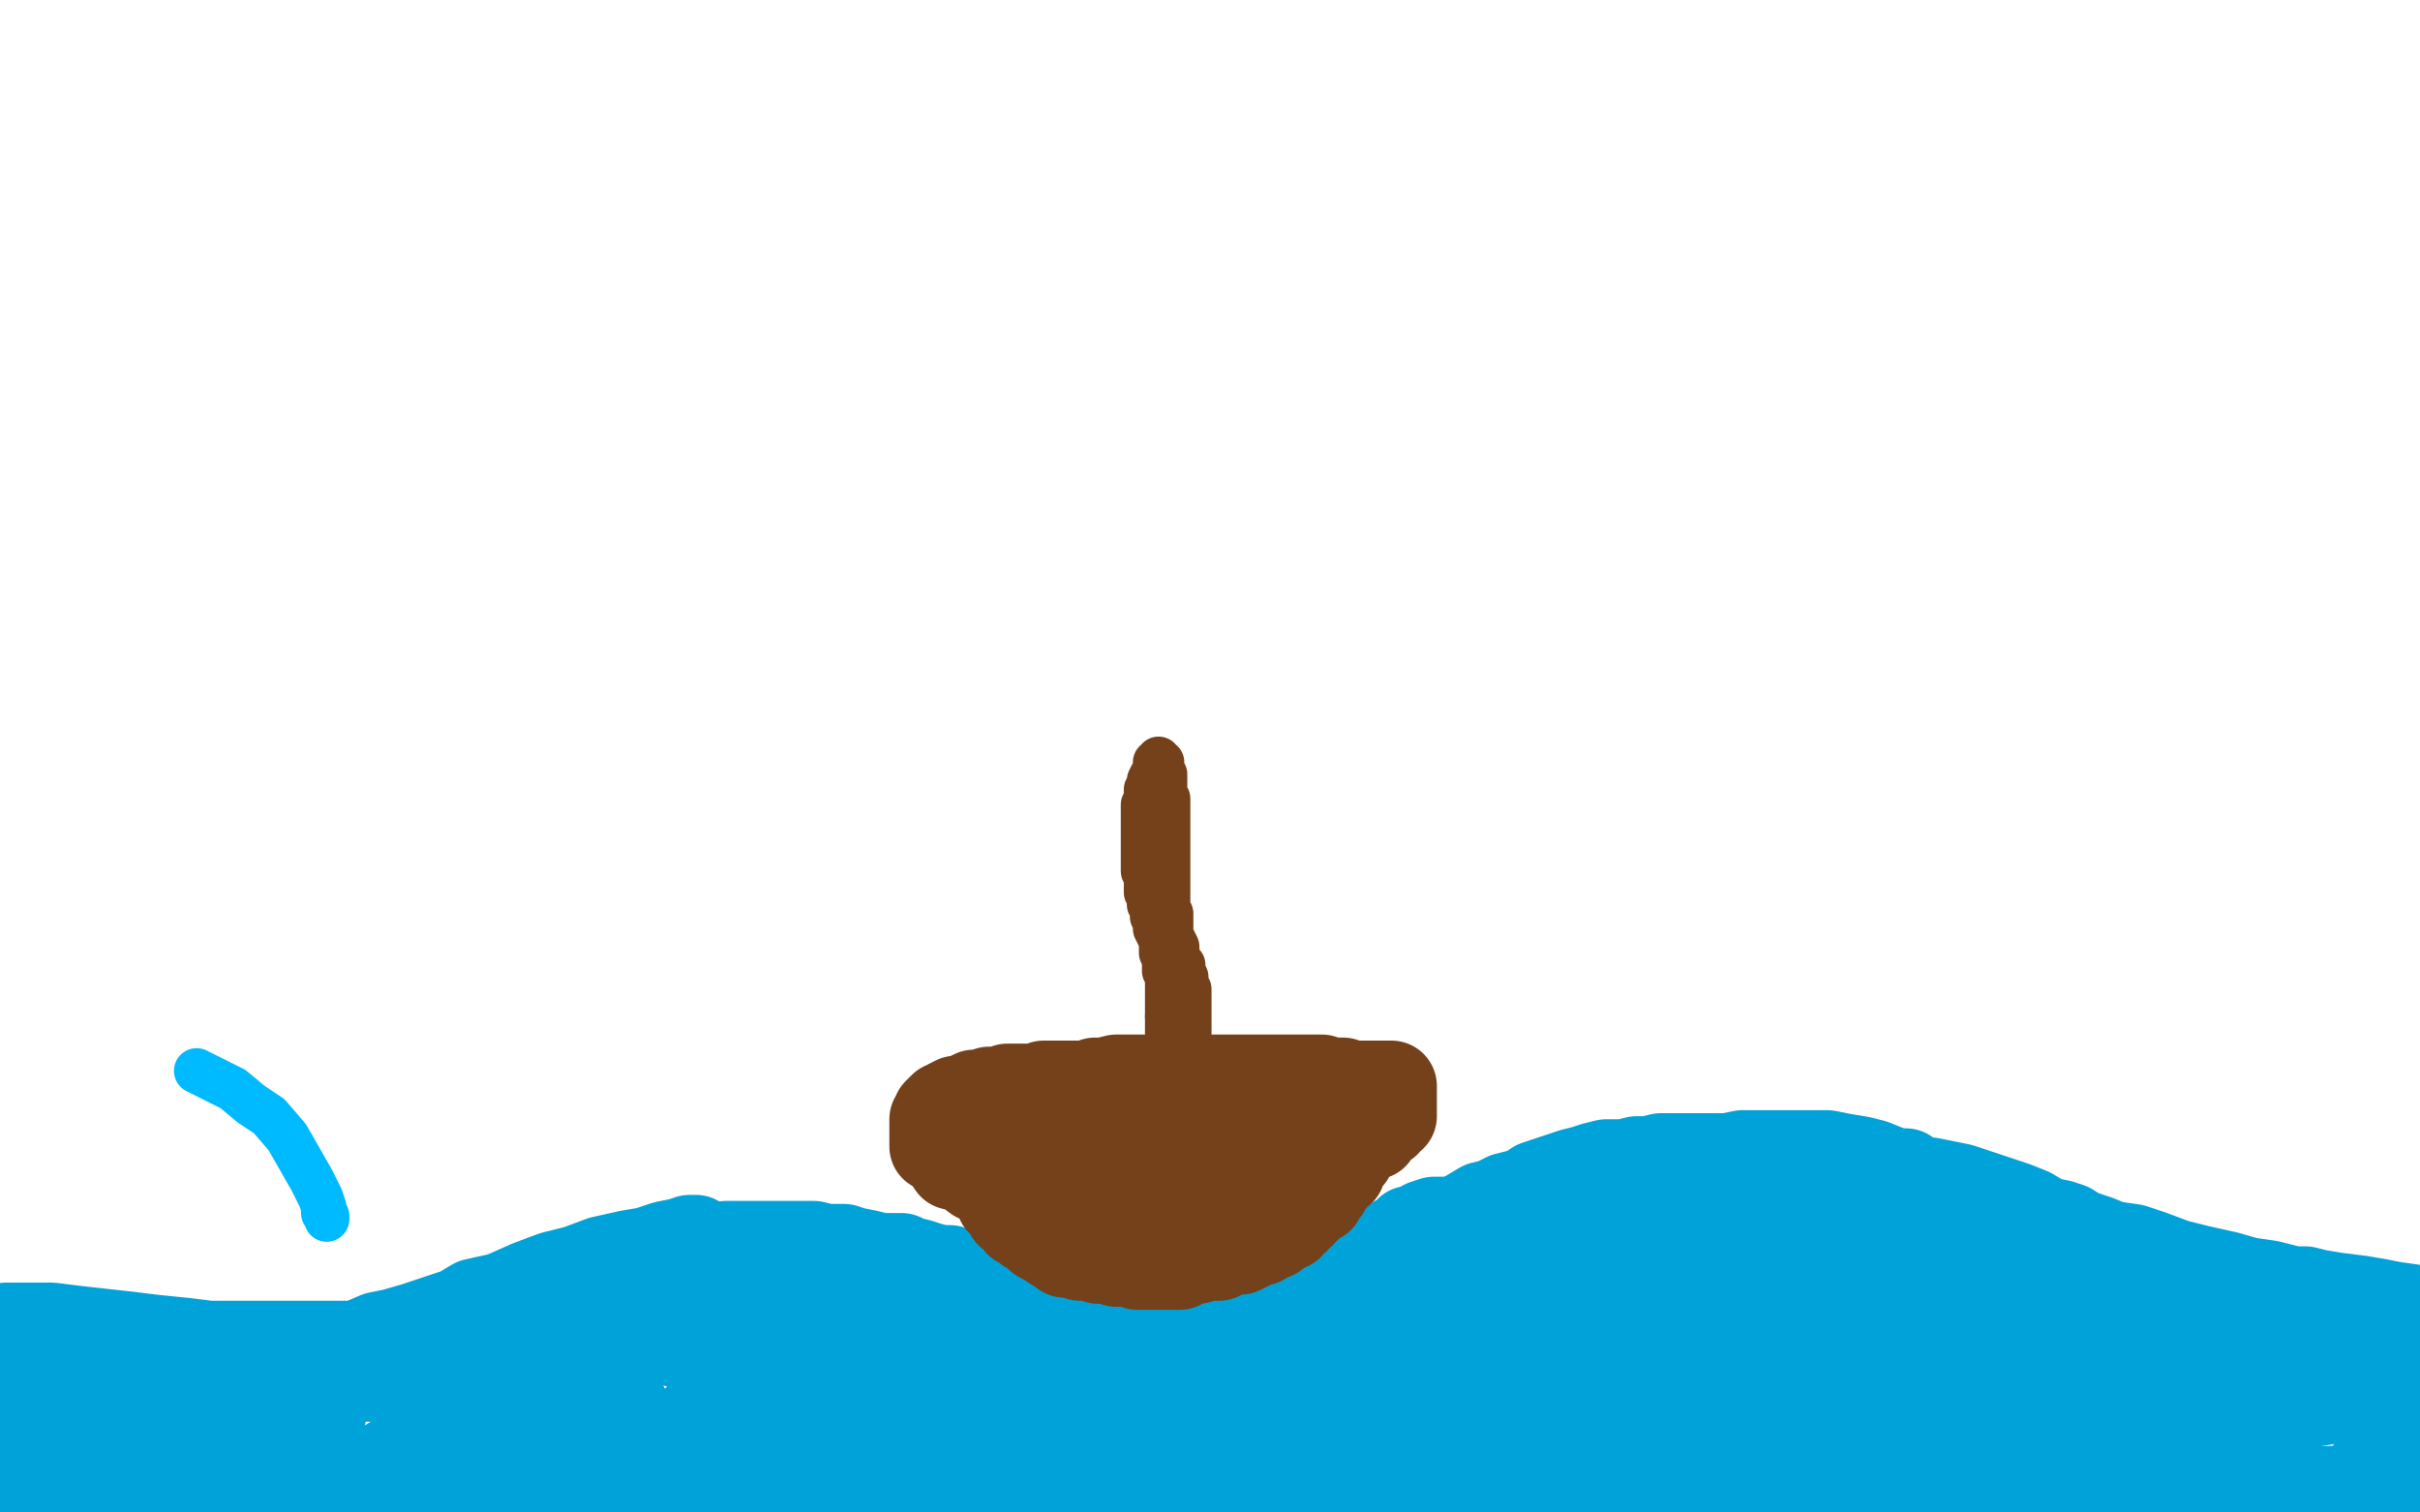 <?xml version="1.0" standalone="no"?>
<!DOCTYPE svg PUBLIC "-//W3C//DTD SVG 1.1//EN"
"http://www.w3.org/Graphics/SVG/1.1/DTD/svg11.dtd">

<svg width="800" height="500" version="1.1" xmlns="http://www.w3.org/2000/svg" xmlns:xlink="http://www.w3.org/1999/xlink" style="stroke-antialiasing: false"><desc>This SVG has been created on https://colorillo.com/</desc><rect x='0' y='0' width='800' height='500' style='fill: rgb(255,255,255); stroke-width:0' /><polyline points="2,439 4,439 4,439 5,439 5,439 8,439 8,439 12,439 12,439 17,439 17,439 25,440 25,440 34,441 34,441 43,442 43,442 51,443 51,443 61,444 61,444 69,445 69,445 74,445 85,445 89,445 95,445 100,445 105,445 111,445 118,445 125,442 130,441 137,439 146,436 152,434 157,431 166,429 175,425 183,422 191,420 199,417 208,415 214,414 220,412 225,411 228,410 229,410 230,410 228,411 228,411 227,413 225,414 222,417 220,419 218,421 215,424 213,426 211,428 209,430 207,433 205,434 203,436 201,438 199,439 196,441 194,442 191,444 188,446 184,447 182,449 178,450 174,451 168,452 164,453 159,454 155,454 150,454 144,454 140,455 136,455 132,455 128,455 122,455 118,454 112,454 108,453 104,452 100,452 95,451 91,450 87,450 83,450 78,449 75,449 71,448 68,448 65,448 62,447 60,447 58,446 56,446 55,445 54,445 52,444 51,444 50,444 50,445 50,447 52,450 55,455 59,460 61,463 64,467 65,468 65,469 65,470 63,470 61,471 58,472 52,473 45,474 39,475 31,475 24,475 15,475 5,475 -2,475 -1,475 10,475 19,471 38,470 80,468 91,468 98,468 103,468 106,468 103,468 97,466 90,464 59,459 38,456 31,456 23,456 16,456 12,456 11,456 11,455 12,454 15,454 20,453 30,453 42,453 54,453 67,453 79,453 87,454 93,455 95,456 95,457 93,458 87,459 79,462 68,464 56,466 44,467 34,470 25,471 16,472 11,474 8,474 7,476 8,478 11,479 14,481 18,482 23,485 33,487 44,490 56,491 69,492 84,493 100,494 117,494 134,495 146,495 155,495 162,494 168,493 173,492 179,491 182,491 183,490 184,490 182,490 180,490 176,490 169,490 161,490 151,490 138,490 126,490 112,490 100,490 92,490 86,490 82,490 80,490 81,490 81,490 84,490 89,491 96,493 105,494 115,495 127,496 140,497 153,497 165,497 179,497 188,497 196,497 202,498 204,498 201,498 197,498 189,496 177,495 165,494 149,493 132,493 112,492 90,490 71,490 51,490 35,490 20,490 10,490 -1,490 -5,497 -3,497 9,499 13,499 17,499 22,499 29,499 39,499 51,497 60,496 69,495 76,494 82,494 87,494 91,494 94,494 97,494 99,494 102,494 105,494 108,494 112,493 114,493 116,492 117,491 119,491 120,489 121,489 124,487 127,485 130,483 134,481 137,480 140,479 142,478 144,477 145,476 145,476 146,476 147,474 149,473 150,471 151,471 151,470 151,469 151,468 151,467 151,466 152,466 154,465 157,465 161,465 166,465 171,465 176,465 182,465 187,465 193,465 197,465 199,465 200,465 202,465 203,465 204,465 205,465 206,465 206,466 207,468 208,469 209,471 211,474 212,477 214,479 217,481 219,483 220,484 221,486 222,486 222,487 222,488 220,489 219,489 217,491 216,491 215,492 213,492 211,493 209,493 207,494 205,494 202,494 196,494 193,493 191,492 189,491 188,490 188,489 188,486 187,485 187,484 187,483 187,482 188,482 188,481 189,481 190,480 191,480" style="fill: none; stroke: #00a3d9; stroke-width: 30; stroke-linejoin: round; stroke-linecap: round; stroke-antialiasing: false; stroke-antialias: 0; opacity: 1.0"/>
<polyline points="240,412 242,412 242,412 244,412 244,412 247,412 247,412 250,412 250,412 253,412 253,412 256,412 256,412 262,412 262,412 266,412 266,412 269,412 269,412 273,413 273,413 276,413 279,413 282,414 287,415 291,416 294,416 296,416 298,416 300,417 304,418 307,419 311,420 314,420 319,422 323,423 327,425 332,427 336,427 341,429 345,431 350,432 353,434 359,435 362,436 365,437 368,437 370,437 373,437 376,437 379,437 383,437 387,437 391,437 395,437 400,437 406,437 410,437 414,437 420,436 424,434 427,433 432,432 435,430 439,429 444,427 448,423 452,420 458,419 465,417 468,414 473,410 478,407 481,405 485,402 490,399 494,398 496,397 498,396 502,395 505,394 508,392 511,391 514,390 517,389 520,388 524,387 527,386 531,385 537,385 541,384 545,384 549,383 555,383 559,383 563,383 567,383 571,383 576,382 579,382 582,382 585,382 588,382 592,382 595,382 598,382 600,382 604,382 609,383 615,384 619,385 624,387 627,388 630,388 632,390 635,391 638,391 643,392 648,393 654,395 660,397 666,399 671,401 676,404 681,405 684,406 687,408 690,409 693,410 698,412 705,413 711,415 719,418 727,420 736,422 743,424 750,425 758,427 762,427 766,428 772,429 780,430 786,431 791,432 798,433 804,441 789,445 768,449 748,456 716,463 684,469 647,478 607,484 565,489 526,496 487,498 454,502 431,503 407,503 387,503 371,503 356,501 344,501 334,500 324,499 315,498 307,498 299,497 290,497 282,497 276,497 270,497 264,497 258,497 254,497 251,497 249,497 248,497 246,497 244,497 240,495 233,495 229,495 227,495 226,495 226,494 226,493 226,492 226,489 226,487 226,484" style="fill: none; stroke: #00a3d9; stroke-width: 30; stroke-linejoin: round; stroke-linecap: round; stroke-antialiasing: false; stroke-antialias: 0; opacity: 1.0"/>
<polyline points="230,470 232,469 232,469 235,468 239,465 246,463 252,461 257,459 263,457 269,455 275,452 281,450 285,449 290,448 292,447 290,447 287,447 283,448 276,448 268,448 259,448 249,448 243,448 235,446 225,444 221,443 217,442 215,441 215,441" style="fill: none; stroke: #00a3d9; stroke-width: 30; stroke-linejoin: round; stroke-linecap: round; stroke-antialiasing: false; stroke-antialias: 0; opacity: 1.0"/>
<polyline points="285,453 284,453 284,453 282,453 282,453 279,452 279,452 274,451 274,451 270,449 270,449 265,447 265,447 258,444 258,444 250,439 250,439 241,436 241,436 237,434 237,434 231,432 231,432 227,432 224,431 221,431 220,431 220,431 218,431 216,431 217,430 219,430 222,430 225,429 228,429 232,429 239,429 246,429 251,429 259,429 268,429 275,429 285,430 294,432 304,433 312,435 326,438 331,439 335,439 339,439 342,439 344,439 345,440 347,440 348,441 350,442 352,444 354,447 357,449 359,451 360,454 360,455 360,457 360,459 357,461 354,465 348,467 341,470 332,473 324,475 316,476 308,477 300,477 290,477 282,477 274,477 266,477 260,477 255,477 250,477 243,477 238,478 234,478 228,478 225,479 222,479 221,479 223,478 226,475 234,473 243,471 249,466 260,463 270,462 280,460 291,458 309,457 316,457 320,457 324,457 326,458 326,459 328,460 329,461 330,462 333,463 335,463 336,464 337,464 339,464 340,464 343,463 345,461 347,460 349,459 351,458 353,457 357,455 359,455 362,455 366,455 371,455 378,455 385,455 394,455 403,456 410,457 421,459 431,461 439,461 447,462 455,462 471,462 495,462 502,462 508,462 522,462 535,462 539,462 542,462 538,462 531,464 523,466 512,469 486,476 451,484 441,485 433,485 427,486 421,486 413,486 407,486 399,487 392,488 386,488 379,488 373,489 369,489 365,489 362,489 360,489 359,489 358,489 358,488 359,487 364,486 369,484 378,482 397,478 407,477 420,475 445,475 466,474 469,474 470,474 470,474 468,474 464,474 457,474 448,474 436,474 424,474 406,474 368,476 354,476 330,476 323,476 318,476 317,476 317,476 317,476 318,476 321,476 325,476 331,475 350,470 363,468 377,466 394,463 406,460 446,454 463,448 489,443 497,440 497,440 503,438 506,435 510,434 511,431 512,430 512,429 512,427 513,425 513,423 513,423 513,422 513,419 513,418 513,418 514,417 514,416 515,415 515,415 518,414 519,412 521,412 524,411 529,411 534,411 539,410 545,410 559,409 564,409 564,409 567,409 569,409 572,409 572,409 571,410 567,411 561,414 541,421 530,425 518,429 506,432 495,435 487,439 479,440 474,440 471,440 469,440 467,441 463,442 459,443 456,443 453,445 450,447 447,448 444,449 442,451 441,452 440,453 439,454 440,453 445,451 452,448 460,445 470,441 481,437 503,429 513,424 524,420 533,418 549,411 556,409 562,408 567,406 570,405 574,404 577,403 580,402 583,402 586,402 588,401 590,401 593,400 599,400 605,400 609,400 614,400 617,400 621,400 626,400 631,400 637,400 641,400 644,400 646,401 648,401 651,402 653,402 655,403 657,404 659,405 663,407 666,409 672,411 676,413 678,415 680,416 681,417 681,418 679,418 677,418 675,418 672,418 668,418 657,418 650,415 643,413 635,411 627,409 618,408 599,406 582,405 571,405 562,405 555,405 547,404 535,404 524,404 519,404 513,404 508,404 502,404 496,404 489,404 484,404 478,404 474,404 471,405 468,407 466,407 465,408 464,409 462,410 461,412 460,414 459,415 459,417 459,419 459,420 459,421 459,422 459,424 459,425 459,426 459,428 459,428 459,432 460,433 461,434 463,434 465,435 467,436 471,436 476,436 483,436 491,434 502,433 513,431 525,430 537,428 549,427 559,426 567,425 575,425 578,424 580,423 581,423 584,422 587,421 590,420 594,419 597,419 601,418 607,418 618,417 629,417 634,417 645,417 656,417 660,417 664,417 669,419 673,420 678,421 681,423 683,424 685,426 688,428 689,430 692,433 695,438 700,443 704,448 708,453 712,456 713,460 715,462 715,464 716,465 716,466 716,467 714,467 711,468 707,470 701,471 695,473 688,475 680,477 669,480 658,482 646,483 635,485 625,486 613,486 602,486 591,486 582,486 573,486 562,486 550,486 542,486 533,486 523,484 517,483 510,482 503,479 496,478 490,477 484,476 476,475 471,475 469,475 467,475 466,475 466,475 467,474 476,472 481,469 490,464 500,460 511,456 521,450 532,446 540,441 550,439 559,437 564,434 569,434 576,434 582,434 586,433 590,433 594,433 598,433 604,433 609,433 615,433 620,433 625,433 628,434 629,435 630,436 630,437 630,440 630,442 631,444 631,447 631,450 627,452 621,456 613,461 602,465 591,468 580,472 570,474 563,476 555,476 548,476 542,476 541,476 540,475 540,474 540,473 542,472 545,470 549,466 555,462 564,459 575,456 585,452 597,448 608,446 626,444 632,444 638,444 642,444 645,444 647,444 648,445 648,446 647,448 642,451 635,454 627,458 616,462 605,466 594,469 583,471 574,472 566,472 561,472 558,471 557,468 556,466 556,464 556,462 560,459 566,455 572,449 580,444 589,439 600,435 611,432 623,431 634,430 644,430 656,430 669,430 683,431 696,433 707,436 717,440 724,442 730,446 732,448 733,449 733,449 733,450 733,451 733,452 732,452 733,452 735,451 736,450 739,450 743,449 748,449 753,449 758,449 764,450 770,451 777,452 798,458 628,485 628,484 628,483 628,482 628,480 628,479 630,479 632,479 637,479 644,479 653,479 744,488 733,488 723,488 717,488 712,488 704,488 696,488 688,486 683,486 679,486" style="fill: none; stroke: #00a3d9; stroke-width: 30; stroke-linejoin: round; stroke-linecap: round; stroke-antialiasing: false; stroke-antialias: 0; opacity: 1.0"/>
<polyline points="670,483 668,483 668,483 667,483 665,483 664,483 662,483 659,483 655,483 648,482 635,481 626,480 620,480 614,480 610,480 607,480 608,480 613,478 620,475 628,471 638,468 649,464 667,456 675,455 679,452 680,451 681,450 682,450 683,450 684,449 685,448 687,447 688,446 689,445 691,445 690,446 688,448 684,452 679,457 674,463 667,472 663,478 662,479 661,480 661,481 660,481 659,482 658,484 656,485 655,486 655,488 654,488 654,489 654,490 653,491 652,493 652,494 651,495 650,496 650,497 649,497 649,498 647,498 646,499 645,500 643,500 644,500 648,500 654,500 658,499 666,498 689,497 716,493 729,493 741,493 754,493 765,493 773,493 778,493 782,493 784,493 787,493 789,493 790,493 791,493 794,493 795,493 796,493 798,493 799,493 800,493 801,493 803,493 804,493 797,479 794,479 792,481 791,482 790,482 789,483 788,483" style="fill: none; stroke: #00a3d9; stroke-width: 30; stroke-linejoin: round; stroke-linecap: round; stroke-antialiasing: false; stroke-antialias: 0; opacity: 1.0"/>
<circle cx="783.5" cy="486.5" r="15" style="fill: #00a3d9; stroke-antialiasing: false; stroke-antialias: 0; opacity: 1.0"/>
<polyline points="354,413 352,413 352,413 351,412 351,412 349,412 349,412 346,410 346,410 344,409 344,409 342,407 342,407 340,406 340,406 338,404 338,404 337,404 337,404 336,402 336,402 334,401 333,399 332,398 331,397 331,395 330,394 330,393 329,392 329,391 328,390 328,389 327,388 326,388 325,386 323,385 323,383 321,383 321,381 319,380 318,378 316,378 316,376 315,376 315,375 314,375 313,373 312,372 312,371 311,371" style="fill: none; stroke: #74411a; stroke-width: 30; stroke-linejoin: round; stroke-linecap: round; stroke-antialiasing: false; stroke-antialias: 0; opacity: 1.0"/>
<circle cx="311.5" cy="371.5" r="15" style="fill: #74411a; stroke-antialiasing: false; stroke-antialias: 0; opacity: 1.0"/>
<polyline points="352,414 353,414 353,414 354,414 354,414 355,414 355,414 356,414 356,414 357,414 357,414 357,415 357,415 359,415 359,415 360,415 360,415 361,415 362,415 363,416 364,416 366,416 367,416 368,416 369,417 371,417 373,417 374,417 375,417 376,418 377,418 379,418 380,418 381,418 382,418 383,418 385,418 386,418 387,418 389,418 390,418 391,417 393,416 396,416 397,415 399,415 400,415 403,415 405,414 406,413 408,413 410,413 412,412 414,411 415,410 417,410 418,409 418,409 419,408 421,408 422,407 424,406 424,405 426,405 426,404 428,403 428,402 430,401 430,400 432,399 433,398 434,397 434,396 436,396 436,394 437,393 438,393 438,392 439,391 440,390 441,388 442,387 443,387 443,386 443,385 444,384 445,382 446,382 446,381 446,380 447,380 447,379 449,378 450,376 451,376 454,375 455,373 456,372 458,371 458,370 459,369 460,369 460,368 460,367 460,366 460,364 460,363 460,362 460,361 460,360 460,359 459,359 458,359 457,359 456,359 455,359 452,359 450,359 447,359 444,358 442,358 440,358 437,357 435,357 433,357 431,357 428,357 426,357 424,357 422,357 420,357 419,357 416,357 414,357 414,357 411,357 409,357 407,357 404,357 402,357 400,357 398,357 396,357 394,357 392,357 390,357 387,357 385,357 383,357 381,357 379,357 377,357 375,357 372,357 369,357 365,358 362,358 359,359 356,359 354,359 352,359 350,359 349,359 347,359 346,359 345,359 343,360 342,360 340,360 338,360 335,360 333,360 331,361 329,361 328,361 327,361 326,362 325,362 324,362 322,362 320,363 318,364 316,364 314,365 313,366 312,366 311,367 310,368 310,369 309,370 309,371 309,373 309,374 309,375 309,377 309,379 311,380 313,382 315,385 319,386 323,389 329,391 335,393 339,394 352,396 358,397 365,397 372,397 377,397 383,397 388,397 392,397 398,396 402,395 407,393 410,392 413,390 416,390 419,388 421,387 422,385 423,384 423,383 423,381 422,381 420,380 416,378 410,377 403,376 395,373 387,371 378,370 370,368 363,368 359,367 356,367 354,367 353,368 352,369 350,370 349,372 347,375" style="fill: none; stroke: #74411a; stroke-width: 30; stroke-linejoin: round; stroke-linecap: round; stroke-antialiasing: false; stroke-antialias: 0; opacity: 1.0"/>
<polyline points="338,393 340,394 344,395 349,396 354,397 360,397 365,397 370,397 375,395 379,393 383,390 384,388 386,386" style="fill: none; stroke: #74411a; stroke-width: 30; stroke-linejoin: round; stroke-linecap: round; stroke-antialiasing: false; stroke-antialias: 0; opacity: 1.0"/>
<polyline points="347,375 344,377 342,379 340,381 338,384 337,386 337,388 337,390 337,392 337,393 338,393" style="fill: none; stroke: #74411a; stroke-width: 30; stroke-linejoin: round; stroke-linecap: round; stroke-antialiasing: false; stroke-antialias: 0; opacity: 1.0"/>
<polyline points="386,386 386,384 386,381 386,379 386,376 383,374 380,371 375,369 370,366 366,365 363,364 360,364 358,364 357,364 355,364 354,365 353,365 352,367 352,368 352,370 352,372 352,374 352,377 354,379 356,380 358,382 360,383 363,385 366,386" style="fill: none; stroke: #74411a; stroke-width: 30; stroke-linejoin: round; stroke-linecap: round; stroke-antialiasing: false; stroke-antialias: 0; opacity: 1.0"/>
<polyline points="393,364 393,363 393,363 393,362 393,362 393,360 393,360 393,357 393,357 393,355 393,355 393,352 393,352 393,349 393,349 393,346 393,346 393,344 393,344 393,342 393,342 393,341 393,340 393,338 393,337 393,336 393,334 393,333 393,332 393,331 393,329 393,328 393,327 392,325 392,323 391,322 391,320 391,319 391,319 389,317 389,315 389,314 389,313 388,311 387,310 387,309 387,307 387,306 387,305 387,304 387,303 387,302 386,301 386,300 386,299 386,297 386,295 386,294 386,293 386,291 386,290 386,289 386,287 386,286 386,285 386,284 386,282 386,281 386,280 386,278 386,277 386,276 386,274 386,273 386,272 386,271 386,269 386,268 386,267 386,266 386,264 385,264 385,263 385,261 385,260 385,259 385,257 385,256 384,255 384,254 384,253 384,252 383,252 383,251 383,252 382,252 382,253 382,255 381,256 380,258 380,259 380,260 379,261 379,262 379,263 379,264 378,266 378,266 378,267 378,268 378,270 378,271 378,272 378,274 378,275 378,276 378,277 378,279 378,280 378,281 378,283 378,284 378,285 378,286 378,288 379,289 379,290 379,291 379,292 379,293 379,295 380,296 380,297 380,298 380,299 381,300 381,302 381,303 382,304 382,307 383,309 384,311 384,313 384,315 385,317 385,318 385,319 385,321 386,321 386,322 386,324 386,325 386,326 386,327 386,328 386,329 386,330 386,331 386,332 386,334 386,335 386,336" style="fill: none; stroke: #74411a; stroke-width: 15; stroke-linejoin: round; stroke-linecap: round; stroke-antialiasing: false; stroke-antialias: 0; opacity: 1.0"/>
<polyline points="386,348 386,349 386,350 386,352 386,353 386,354 386,355 386,357" style="fill: none; stroke: #74411a; stroke-width: 15; stroke-linejoin: round; stroke-linecap: round; stroke-antialiasing: false; stroke-antialias: 0; opacity: 1.0"/>
<polyline points="386,336 386,337 386,339 386,340 386,341 386,343 386,344 386,345 386,346 386,348" style="fill: none; stroke: #74411a; stroke-width: 15; stroke-linejoin: round; stroke-linecap: round; stroke-antialiasing: false; stroke-antialias: 0; opacity: 1.0"/>
<polyline points="386,357 386,358 386,359 386,359 386,360 386,361 386,362 386,363 386,364" style="fill: none; stroke: #74411a; stroke-width: 15; stroke-linejoin: round; stroke-linecap: round; stroke-antialiasing: false; stroke-antialias: 0; opacity: 1.0"/>
<polyline points="108,403 108,402 108,402 107,401 107,401 107,399 107,399 106,396 106,396 103,390 103,390 99,383 99,383 95,376 95,376 89,369 89,369 83,365 83,365 77,360 77,360 71,357 71,357 65,354" style="fill: none; stroke: #00baff; stroke-width: 15; stroke-linejoin: round; stroke-linecap: round; stroke-antialiasing: false; stroke-antialias: 0; opacity: 1.0"/>
</svg>
